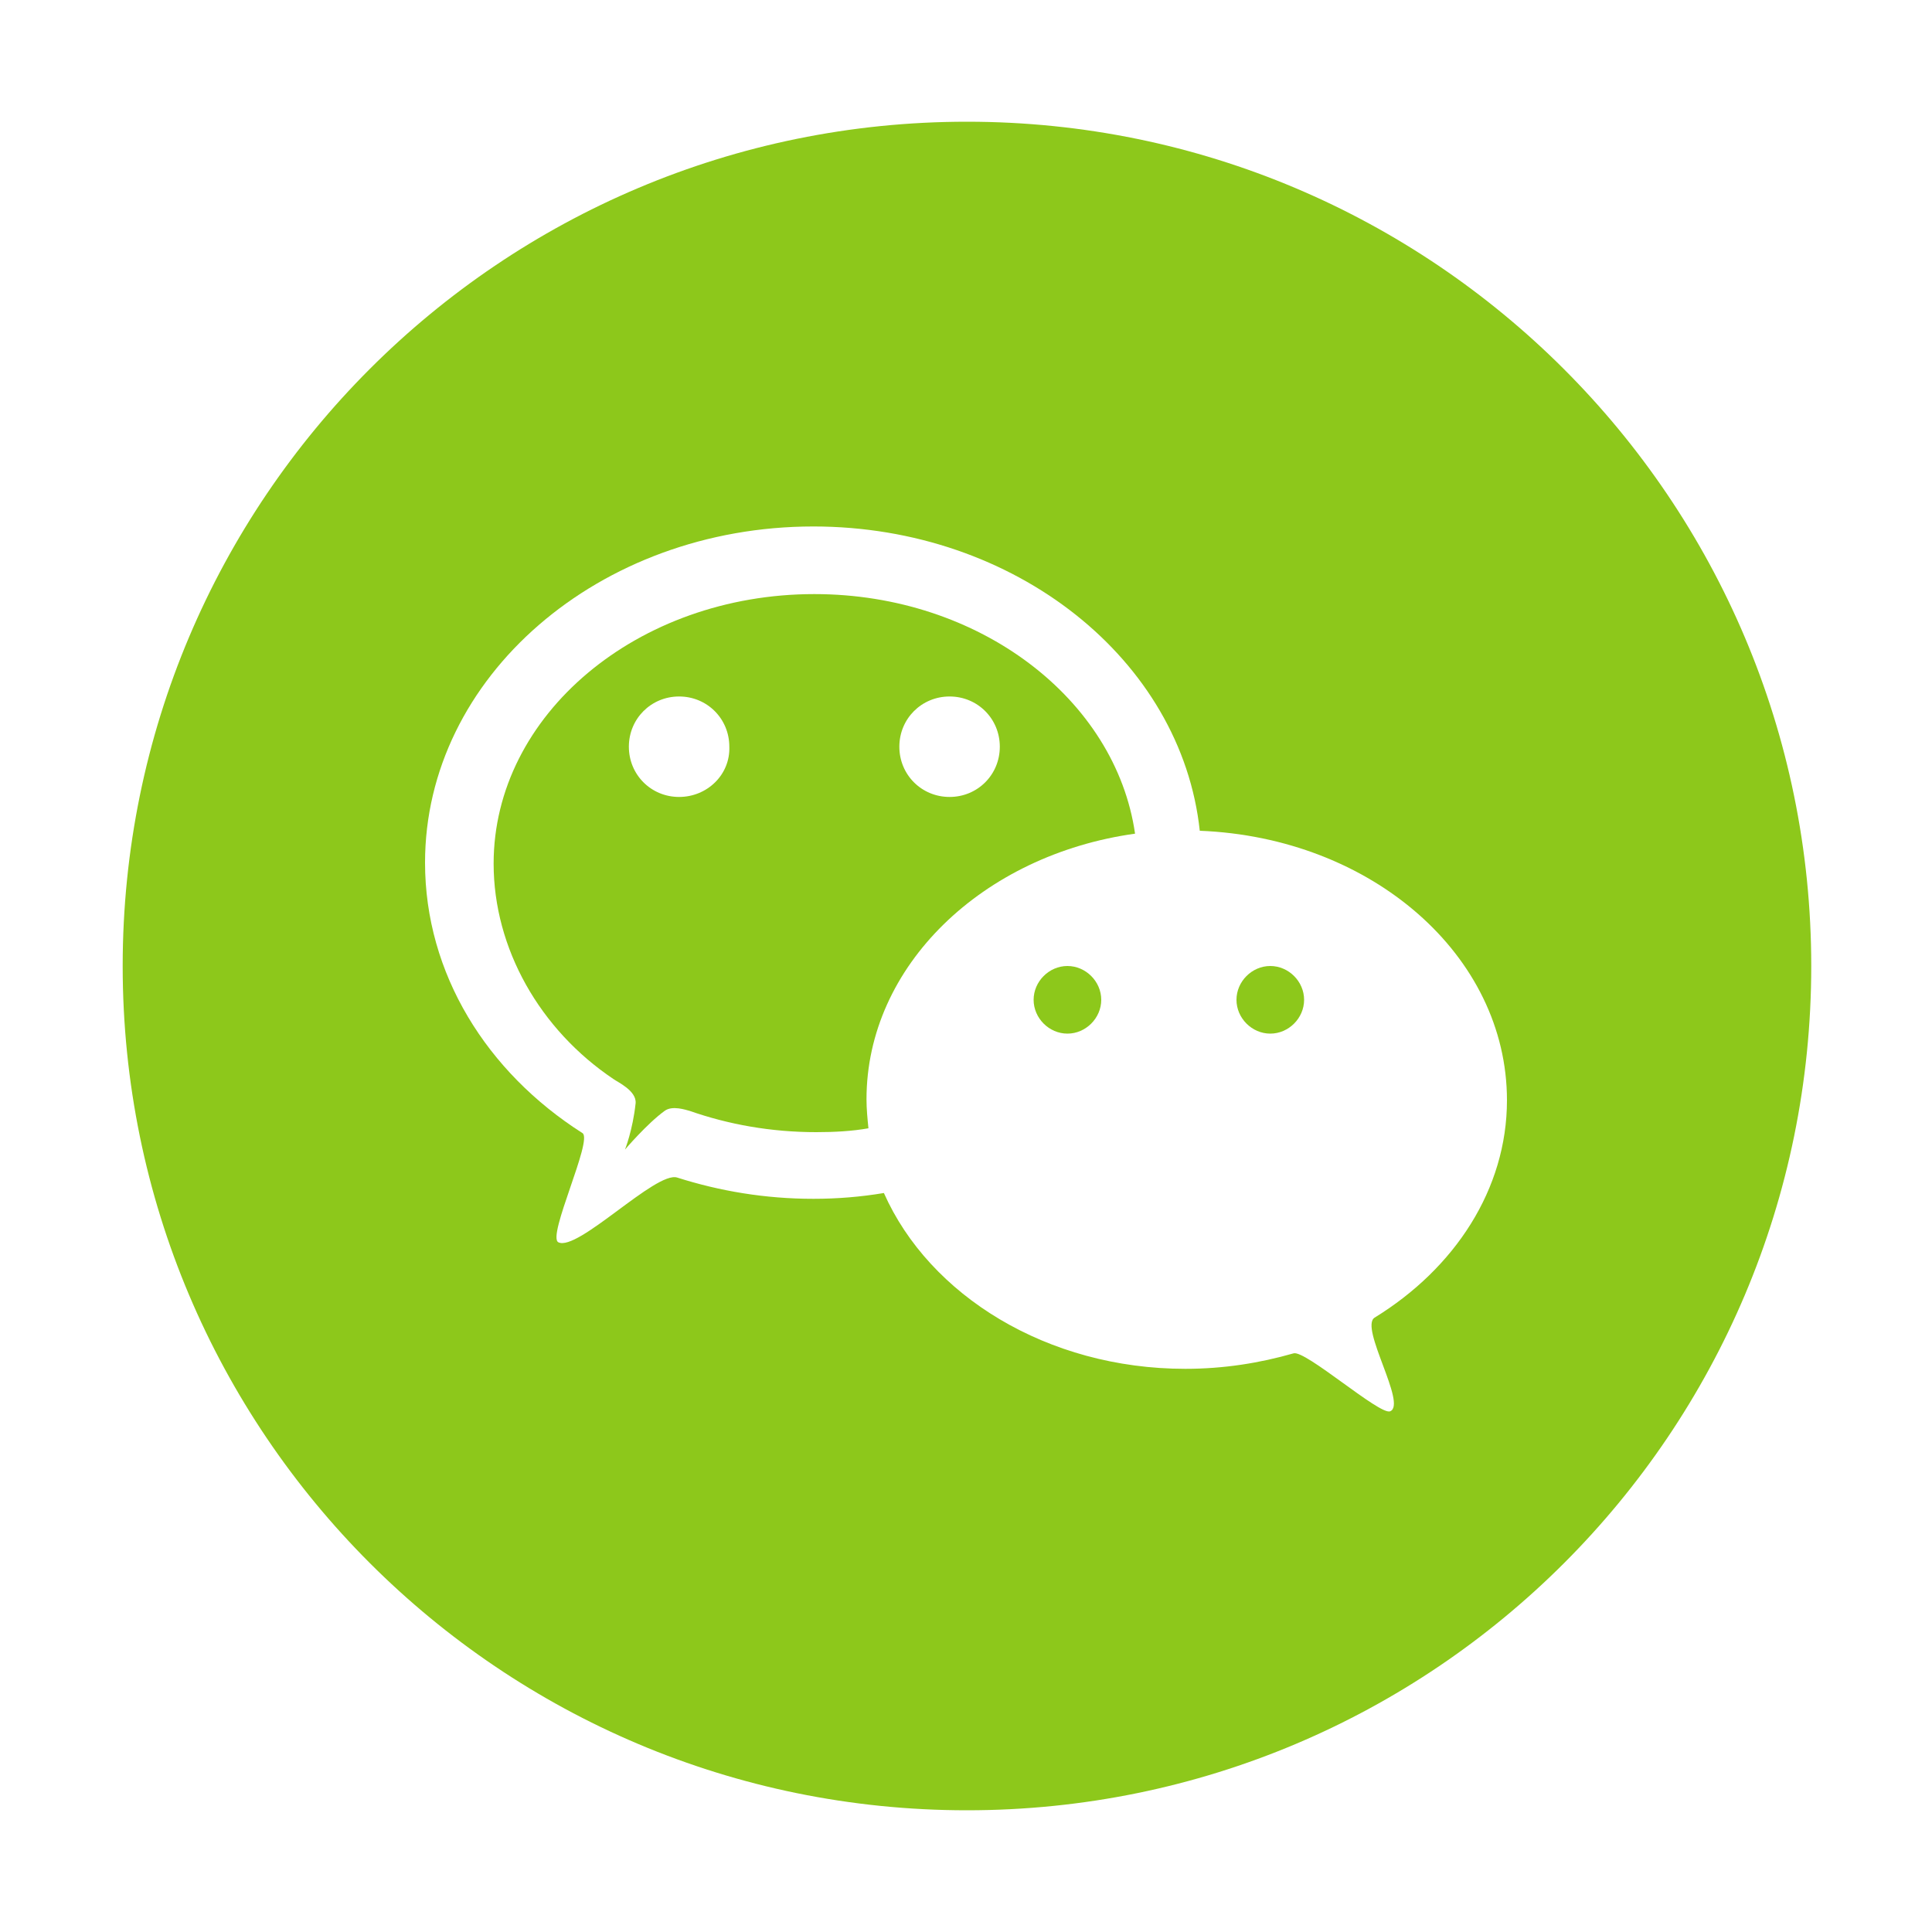 <?xml version="1.0" encoding="utf-8"?>
<!-- Generator: Adobe Illustrator 23.0.1, SVG Export Plug-In . SVG Version: 6.00 Build 0)  -->
<svg version="1.1" id="图层_1" xmlns="http://www.w3.org/2000/svg" xmlns:xlink="http://www.w3.org/1999/xlink" x="0px" y="0px"
	 viewBox="0 0 200 200" style="enable-background:new 0 0 200 200;" xml:space="preserve">
<style type="text/css">
	.st0{fill:#8DC81B;}
</style>
<path class="st0" d="M107,103.5c0,1.9,1.6,3.5,3.5,3.5c1.9,0,3.5-1.6,3.5-3.5s-1.6-3.5-3.5-3.5C108.6,100,107,101.6,107,103.5z"/>
<path class="st0" d="M100.1,12.6c-48.3,0-87.4,39.1-87.4,87.4c0,48.3,39.1,87.4,87.4,87.4s87.4-39.1,87.4-87.4
	C187.5,51.7,148.3,12.6,100.1,12.6L100.1,12.6z M142.3,136.4c-1.6,1,3.4,9,1.6,9.7c-1.1,0.4-8.8-6.4-10-6c-3.5,1-7.2,1.6-11.2,1.6
	c-14.3,0-26.5-7.6-31.2-18.2c-2.4,0.4-4.8,0.6-7.3,0.6c-5,0-9.7-0.8-14.1-2.2c-2.2-0.7-10.3,7.7-12.3,6.7
	c-1.2-0.6,3.6-10.6,2.5-11.3c-9.9-6.3-16.3-16.5-16.3-28c0-19.2,18-34.8,40.2-34.8c20.9,0,38.1,13.8,40,31.5
	C142,86.7,156,98.9,156,113.9C156,123.1,150.6,131.3,142.3,136.4L142.3,136.4z"/>
<path class="st0" d="M128,103.5c0,1.9,1.6,3.5,3.5,3.5c1.9,0,3.5-1.6,3.5-3.5c0,0,0,0,0,0c0-1.9-1.6-3.5-3.5-3.5
	C129.6,100,128,101.6,128,103.5C128,103.5,128,103.5,128,103.5z"/>
<path class="st0" d="M84.3,61.5C66,61.5,51.1,74,51.1,89.4c0,8.8,4.8,17.2,12.4,22.3c0.4,0.3,2.4,1.2,2.3,2.5
	c-0.3,2.8-1.1,4.8-1.1,4.8s2.3-2.7,4.1-4c0.8-0.6,2.2-0.1,2.6,0c4,1.4,8.4,2.2,13.1,2.2c1.9,0,3.7-0.1,5.4-0.4c-0.1-1-0.2-2-0.2-3
	c0-13.8,12-25.3,27.8-27.5C115.5,72.4,101.4,61.5,84.3,61.5L84.3,61.5z M70.3,82.5c-2.9,0-5.2-2.3-5.2-5.2c0-2.9,2.3-5.2,5.2-5.2
	c2.9,0,5.2,2.3,5.2,5.2C75.6,80.2,73.2,82.5,70.3,82.5z M98.3,82.5c-2.9,0-5.2-2.3-5.2-5.2c0-2.9,2.3-5.2,5.2-5.2
	c2.9,0,5.2,2.3,5.2,5.2C103.5,80.2,101.2,82.5,98.3,82.5z"/>
</svg>

